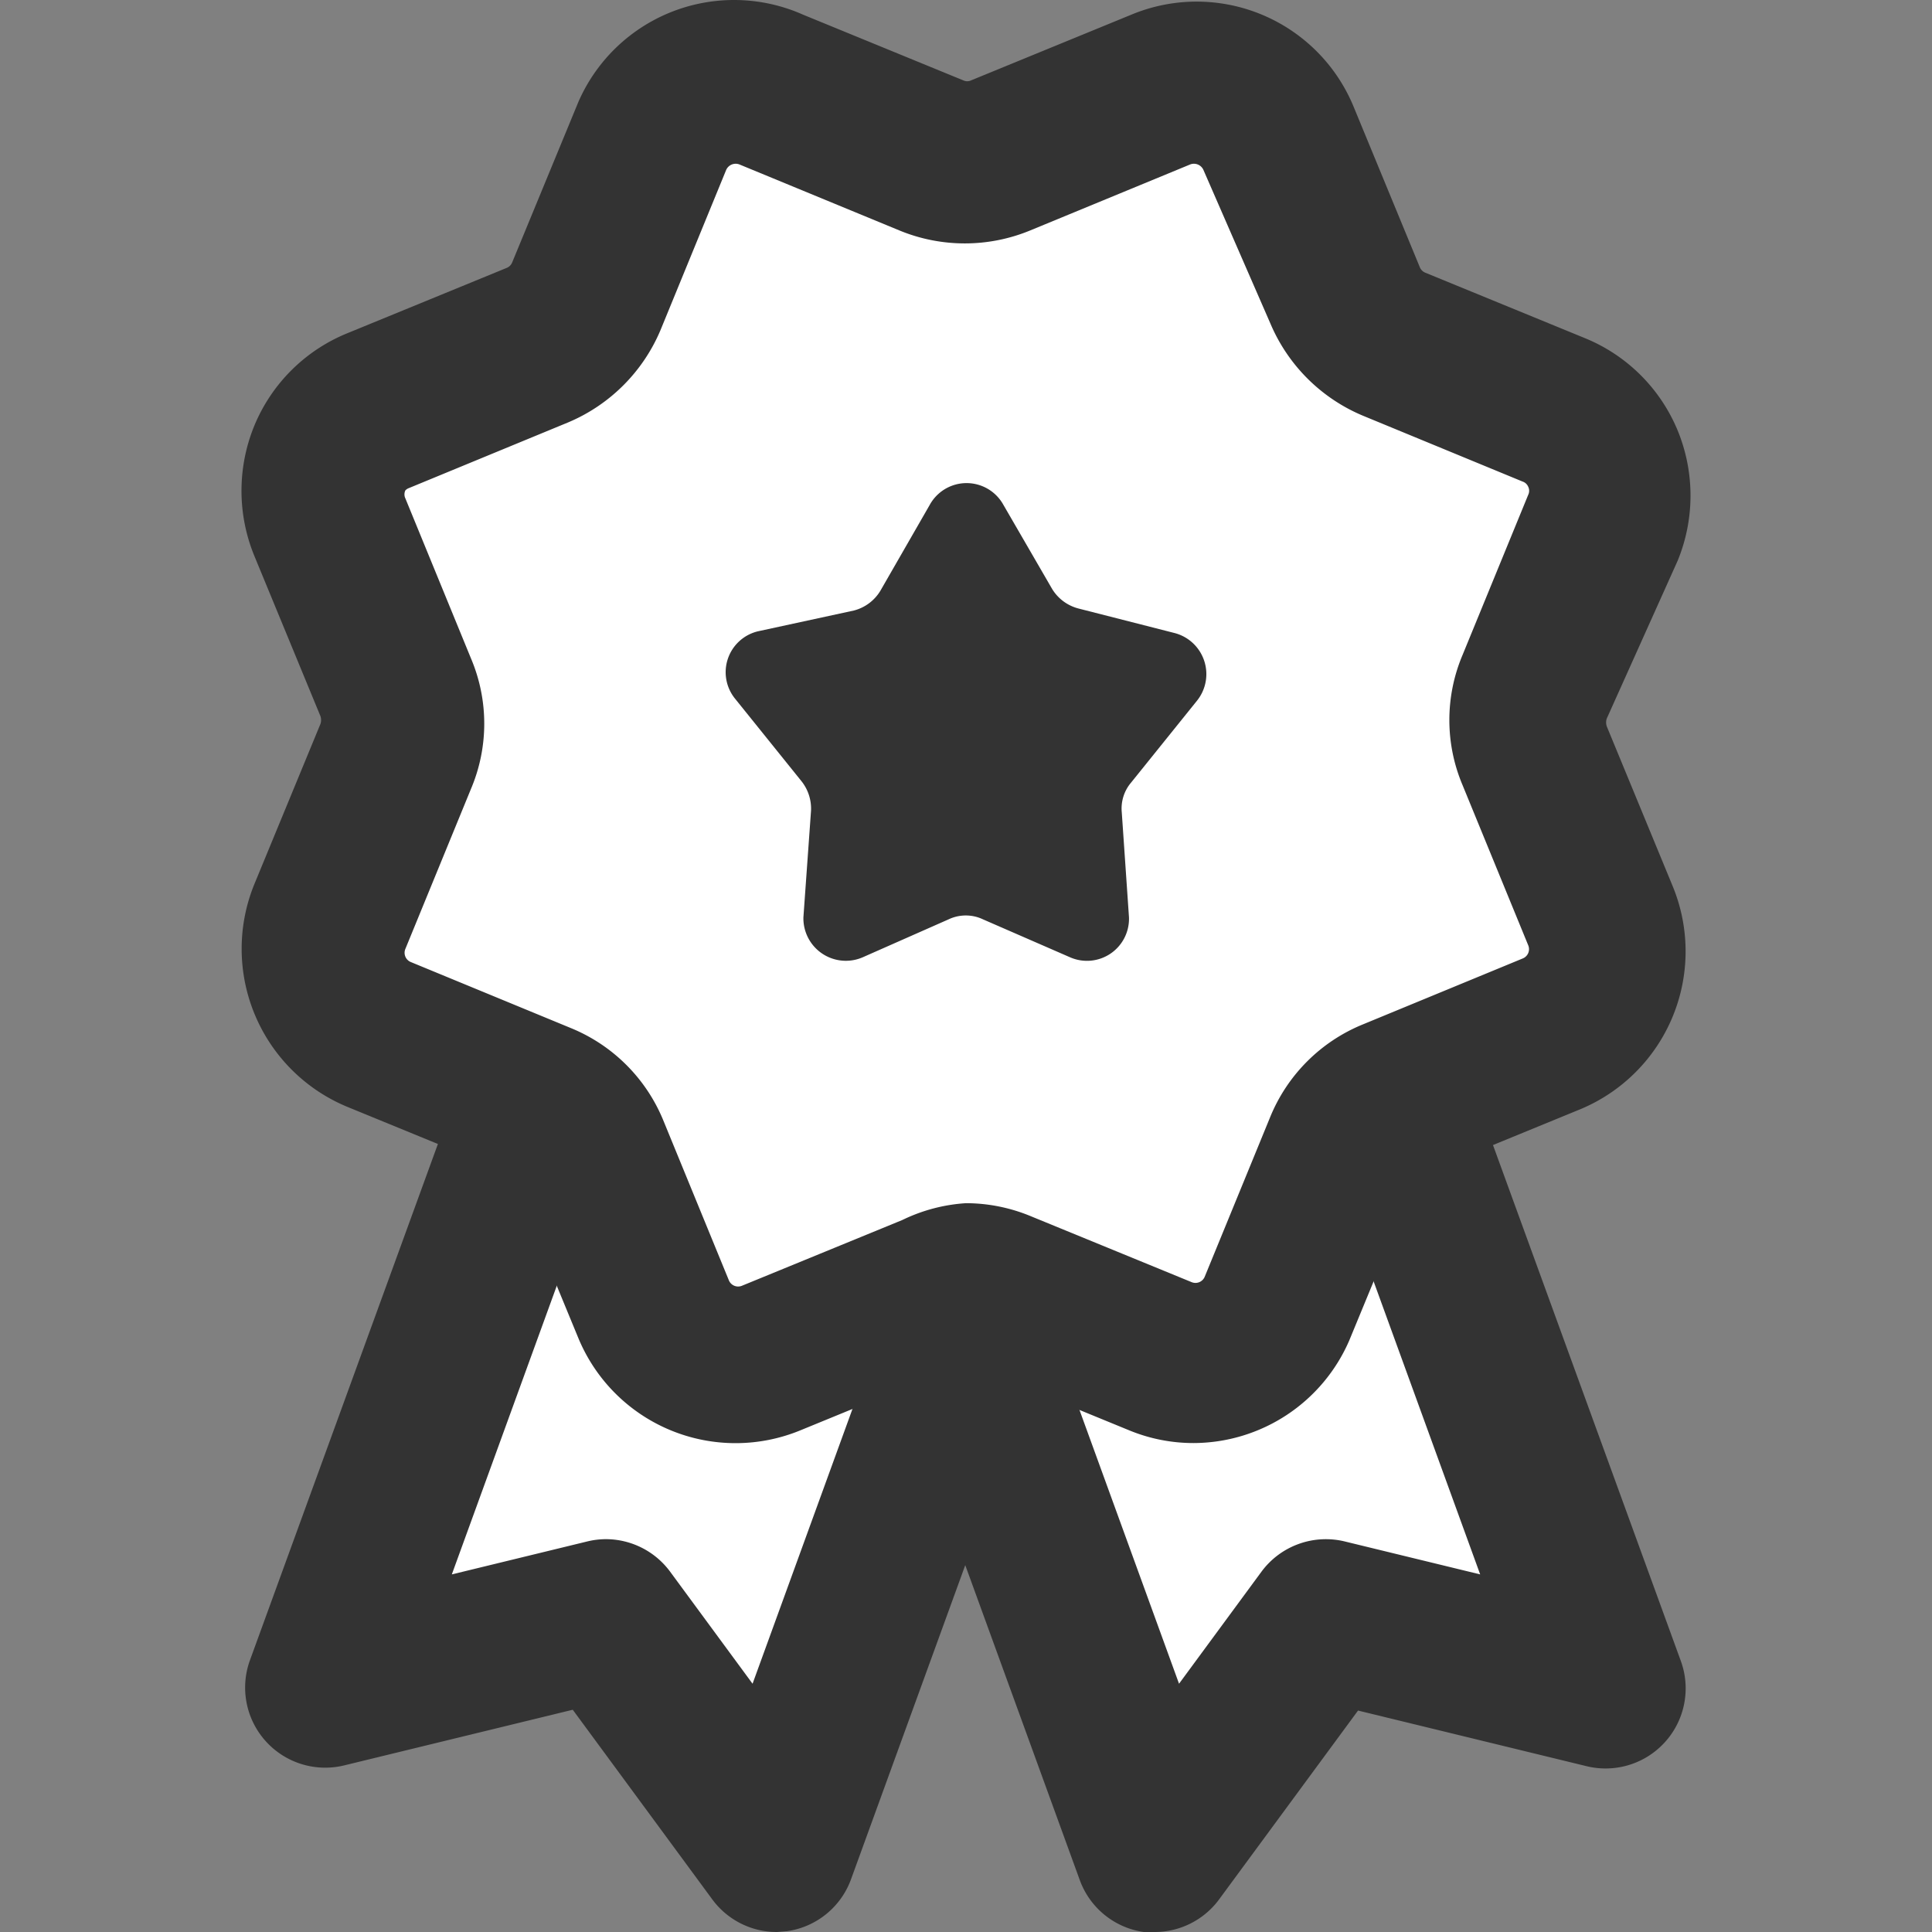<svg height="200" width="200" xmlns:xlink="http://www.w3.org/1999/xlink" xmlns="http://www.w3.org/2000/svg" version="1.1" viewBox="0 0 1024 1024" class="icon"><rect x="0" y="0" width="1024" height="1024" fill="#808080" stroke="none"/><path fill="#FFFFFF" d="M851.593 894.53l-148.784-36.294L612.18 981.551l-174.042-478.614 239.201-87.233L851.593 894.53z"></path><path fill="#333333" d="M612.18 1024h-5.943a42.449 42.449 0 0 1-33.959-27.592l-174.042-478.614a42.449 42.449 0 0 1 25.257-54.335l239.413-87.233a42.449 42.449 0 0 1 32.474 1.486 42.449 42.449 0 0 1 21.225 23.984l174.254 478.614a42.449 42.449 0 0 1-49.878 55.821l-121.192-29.502-73.862 100.392a42.449 42.449 0 0 1-33.747 16.98z m-119.707-495.806l132.441 364.214 43.723-59.429a42.449 42.449 0 0 1 44.359-15.918l71.527 17.404-132.441-364.214z"></path><path fill="#FFFFFF" d="M172.407 894.53l148.784-36.294L411.82 981.551l174.042-478.614-239.201-87.233L172.407 894.53z"></path><path fill="#333333" d="M411.82 1024a42.449 42.449 0 0 1-34.384-17.404l-73.862-100.392-121.192 29.502a42.449 42.449 0 0 1-49.878-55.821l174.254-478.614a42.449 42.449 0 0 1 21.225-23.984 42.449 42.449 0 0 1 32.474-1.486l239.413 87.233a42.449 42.449 0 0 1 25.257 54.335l-174.042 478.614a42.449 42.449 0 0 1-33.959 27.592zM320.979 815.787a42.449 42.449 0 0 1 34.172 17.192l43.723 59.429 132.441-364.214-159.397-57.943-132.441 364.214 71.527-17.404a42.449 42.449 0 0 1 9.976-1.273z"></path><path fill="#FFFFFF" d="M812.965 364.552l35.021-84.898A47.755 47.755 0 0 0 822.091 217.466l-84.898-35.021a46.906 46.906 0 0 1-25.894-25.894l-34.808-84.898a47.968 47.968 0 0 0-63.674-25.682l-84.898 34.808a47.331 47.331 0 0 1-36.506 0L409.485 47.669a47.968 47.968 0 0 0-63.674 25.682l-34.808 84.898a46.906 46.906 0 0 1-25.894 25.894L201.909 217.466a47.755 47.755 0 0 0-25.894 63.674l35.021 84.898a47.755 47.755 0 0 1 0 36.719l-35.021 84.898a47.968 47.968 0 0 0 25.894 62.4l84.898 34.808a48.392 48.392 0 0 1 25.894 25.894l34.808 84.898a47.968 47.968 0 0 0 63.674 25.894l84.898-34.808a47.331 47.331 0 0 1 36.506 0l84.898 34.808a47.968 47.968 0 0 0 63.674-25.894l34.808-84.898a48.392 48.392 0 0 1 25.894-25.894l84.898-34.808a47.968 47.968 0 0 0 25.894-62.4l-35.021-84.898a47.755 47.755 0 0 1-4.669-38.204z"></path><path fill="#333333" d="M632.768 764.848a89.355 89.355 0 0 1-34.384-6.792l-84.898-34.808a4.882 4.882 0 0 0-4.245 0l-84.898 34.808a90.204 90.204 0 0 1-117.796-48.817l-35.021-84.898a5.306 5.306 0 0 0-2.759-2.971l-84.898-34.808a90.629 90.629 0 0 1-49.029-118.009l35.021-84.898a6.58 6.58 0 0 0 0-4.033l-35.021-84.898a90.841 90.841 0 0 1 0-69.192 89.992 89.992 0 0 1 49.029-48.817l84.898-34.808a5.306 5.306 0 0 0 2.759-2.971l35.021-84.898A89.992 89.992 0 0 1 425.616 7.767l84.898 34.808a4.882 4.882 0 0 0 4.245 0l84.898-34.808a89.992 89.992 0 0 1 117.796 48.817l35.021 84.898a5.306 5.306 0 0 0 2.759 2.971l84.898 34.808a89.992 89.992 0 0 1 49.029 48.817 90.841 90.841 0 0 1 0 69.192L851.593 380.895a6.58 6.58 0 0 0 0 4.033l35.021 84.898a90.629 90.629 0 0 1-48.817 118.009l-84.898 34.808a5.306 5.306 0 0 0-2.759 2.971l-35.021 84.898a90.204 90.204 0 0 1-82.351 54.335zM512 637.712a89.992 89.992 0 0 1 34.596 7.004l84.898 34.808a5.306 5.306 0 0 0 7.004-2.759l34.808-84.898a89.568 89.568 0 0 1 48.817-48.817l84.898-35.021a5.306 5.306 0 0 0 2.971-7.004l-34.808-84.898a88.507 88.507 0 0 1 0-68.98l34.808-84.898a4.882 4.882 0 0 0 0-4.245 4.882 4.882 0 0 0-2.971-2.759l-84.898-35.021a91.69 91.69 0 0 1-48.817-48.817L637.862 90.118a5.518 5.518 0 0 0-7.004-2.971l-84.898 35.021a90.841 90.841 0 0 1-69.192 0l-84.898-35.021a5.518 5.518 0 0 0-7.004 2.971l-34.808 84.898a91.69 91.69 0 0 1-48.817 48.817l-84.898 35.021A4.882 4.882 0 0 0 214.856 259.915a4.882 4.882 0 0 0 0 4.245l34.808 84.898a88.507 88.507 0 0 1 0 68.98l-34.808 84.898a5.306 5.306 0 0 0 2.971 7.004l84.898 35.021a89.568 89.568 0 0 1 48.817 48.817l34.808 84.898a5.306 5.306 0 0 0 7.004 2.759l84.898-34.808A89.992 89.992 0 0 1 512 637.712z m300.965-273.16z"></path><path fill="#333333" d="M531.314 266.707l26.318 45.421a23.135 23.135 0 0 0 14.008 10.4l50.727 12.947a22.498 22.498 0 0 1 12.098 35.87l-35.021 43.51a21.225 21.225 0 0 0-4.882 15.706l3.82 55.608a22.286 22.286 0 0 1-31.2 21.225l-46.27-20.163a21.225 21.225 0 0 0-18.041 0l-45.633 20.163a22.498 22.498 0 0 1-31.412-21.225l4.033-56.457a23.347 23.347 0 0 0-5.094-15.706l-35.021-43.51a22.286 22.286 0 0 1 11.886-35.87l50.939-11.037a23.135 23.135 0 0 0 14.008-10.4l26.106-45.421a22.286 22.286 0 0 1 38.629-1.061z"></path></svg>
